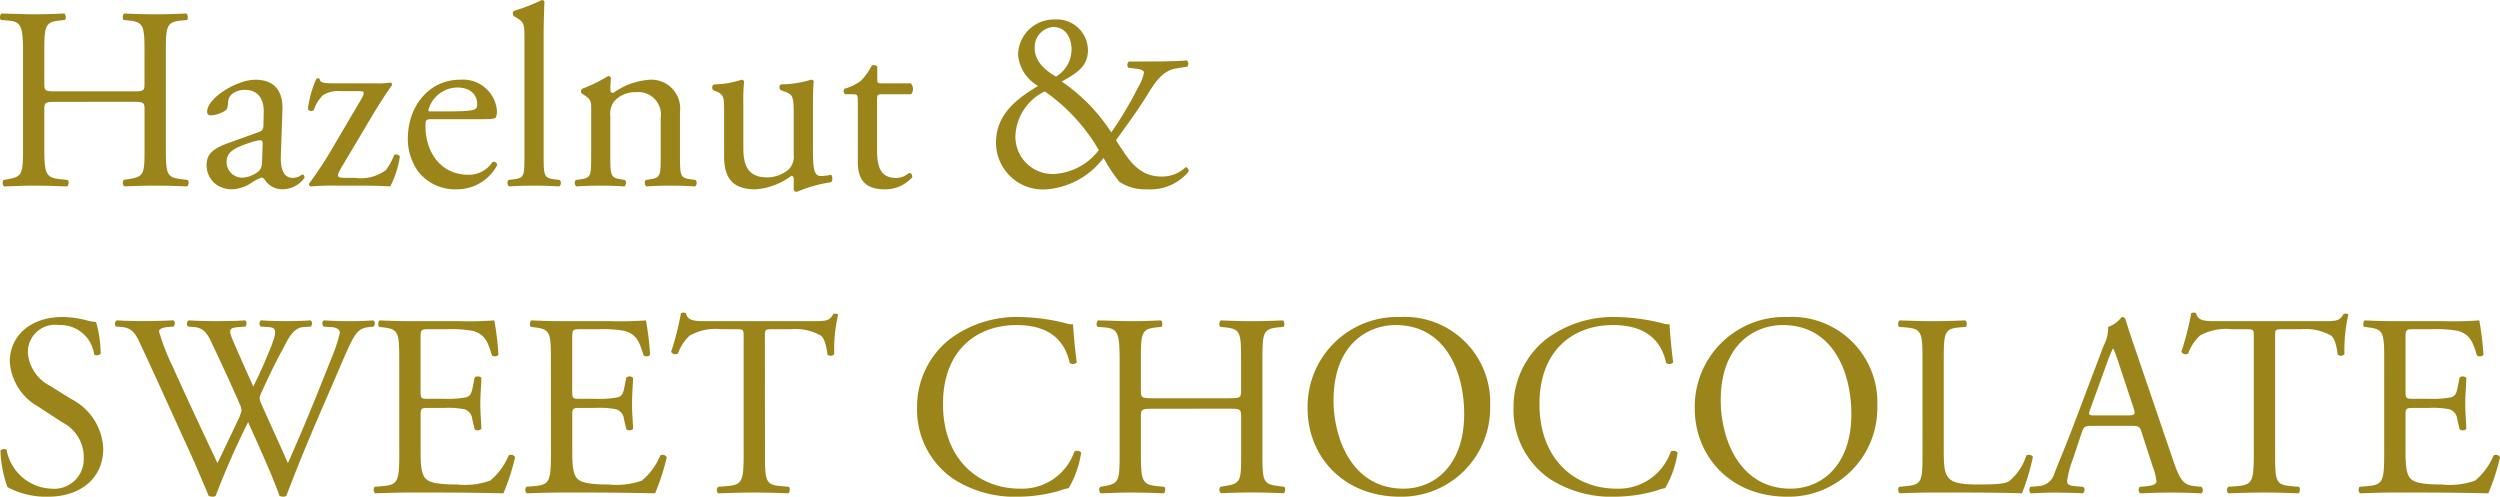 <svg xmlns="http://www.w3.org/2000/svg" width="211.808" height="42.082" viewBox="0 0 211.808 42.082">
  <path id="パス_320" data-name="パス 320" d="M12.012-7.106c1.056,0,1.1.044,1.1.7v3.1c0,2.31,0,2.53-1.342,2.75l-.418.066a.427.427,0,0,0,.044.55C12.364.022,13.156,0,14.058,0c.858,0,1.606.022,2.662.066.132-.066.176-.462.044-.55L16.236-.55C14.96-.7,14.916-.99,14.916-3.3v-7.92c0-2.31.044-2.64,1.32-2.772l.462-.044c.132-.088.088-.484-.044-.55-.99.044-1.738.066-2.6.066-.9,0-1.65-.022-2.662-.066-.132.066-.176.462-.044.55l.418.044c1.3.132,1.342.462,1.342,2.772v2.53c0,.682-.044.7-1.1.7H5.72c-1.056,0-1.1-.022-1.1-.7v-2.53c0-2.31.044-2.64,1.32-2.772l.418-.044c.132-.088.088-.484-.044-.55-.946.044-1.694.066-2.552.066-.946,0-1.694-.044-2.772-.066-.132.066-.176.462-.044.55l.572.044c1.144.088,1.3.462,1.3,2.772V-3.3c0,2.31-.044,2.53-1.276,2.75l-.374.066a.427.427,0,0,0,.044.55C2.068.044,2.816,0,3.762,0,4.62,0,5.368.022,6.556.066,6.688,0,6.732-.4,6.6-.484L5.962-.55C4.73-.682,4.62-.99,4.62-3.3V-6.4c0-.66.044-.7,1.1-.7Zm8.184,3.5C18.788-3.1,18.37-2.6,18.37-1.738A2.058,2.058,0,0,0,19.052-.2a2.277,2.277,0,0,0,1.54.506,3.256,3.256,0,0,0,1.584-.55,3.378,3.378,0,0,1,.858-.44c.132,0,.264.176.352.308a1.756,1.756,0,0,0,1.43.682A2.308,2.308,0,0,0,26.664-.66c0-.154-.066-.286-.154-.286-.066,0-.176.088-.286.154a1.264,1.264,0,0,1-.55.132c-.858,0-1.056-.9-1.012-1.914L24.794-6.4c.066-1.65-.7-2.574-2.288-2.574-1.606,0-4.092,1.562-4.092,2.706a.278.278,0,0,0,.308.308,2.367,2.367,0,0,0,1.254-.418c.176-.132.2-.4.22-.748.044-.682.792-.99,1.408-.99,1.364,0,1.628,1.1,1.606,1.914l-.022,1.012c0,.33-.044.528-.374.638ZM20.064-2c0-.858.638-1.188,1.936-1.628a4.152,4.152,0,0,1,.9-.22c.132,0,.22.044.22.286l-.044,1.3c-.022.462-.022.77-.286,1.034a2.488,2.488,0,0,1-1.342.55A1.326,1.326,0,0,1,20.064-2Zm11.4,2c1.012,0,1.738.022,2.464.066a8.055,8.055,0,0,0,.814-2.53.354.354,0,0,0-.484-.132,5.066,5.066,0,0,1-.7,1.276,3.55,3.55,0,0,1-2.6.66h-.748c-.836,0-.88-.088-.418-.88L32.45-6.006c.638-1.056,1.166-1.87,1.628-2.508a.182.182,0,0,0-.11-.22,7.482,7.482,0,0,1-1.342.066H29.5c-1.254,0-1.5-.022-1.562-.4a.281.281,0,0,0-.264,0A9.011,9.011,0,0,0,26.95-6.49a.341.341,0,0,0,.506.088,3,3,0,0,1,.792-1.276,2.475,2.475,0,0,1,1.518-.33h1.518c.4,0,.55.044.2.66L29.15-3.388A32.117,32.117,0,0,1,27.038-.154a.242.242,0,0,0,.132.22A23.046,23.046,0,0,1,29.48,0ZM41.58-5.632c.924,0,1.232-.022,1.3-.154a1.36,1.36,0,0,0,.088-.572,2.883,2.883,0,0,0-3.124-2.618C37.2-8.976,35.42-6.71,35.42-4a4.671,4.671,0,0,0,.924,2.86A3.943,3.943,0,0,0,39.534.308a3.845,3.845,0,0,0,3.454-2.046.291.291,0,0,0-.4-.264A2.371,2.371,0,0,1,40.568-.924c-2.354,0-3.652-1.892-3.652-4.114,0-.55.022-.594.594-.594Zm-4.268-.66c-.154,0-.154-.066-.154-.11A2.582,2.582,0,0,1,39.6-8.316c1.276,0,1.694.77,1.694,1.386,0,.286-.066.374-.132.418-.176.132-.66.22-2.288.22Zm9.614-6.578c0-.968.044-2.068.066-2.728a.242.242,0,0,0-.22-.132,15.61,15.61,0,0,1-2.376.924.335.335,0,0,0,0,.44l.22.132c.66.4.682.528.682,1.826v9.944c0,1.584-.022,1.8-.836,1.914l-.506.066A.385.385,0,0,0,44,.066C44.66.022,45.32,0,46.112,0c.77,0,1.408.022,2.134.066a.385.385,0,0,0,.044-.55L47.762-.55c-.792-.11-.836-.33-.836-1.914ZM50.952-2.464c0,1.584-.022,1.8-.836,1.914l-.462.066a.385.385,0,0,0,.044.55C50.314.022,50.974,0,51.766,0c.77,0,1.408.022,2,.066a.385.385,0,0,0,.044-.55l-.4-.066c-.792-.132-.836-.33-.836-1.914V-5.83a1.853,1.853,0,0,1,.33-1.32,2.4,2.4,0,0,1,1.87-.77,1.908,1.908,0,0,1,2.068,2.178v3.278c0,1.584-.022,1.782-.836,1.914l-.418.066a.385.385,0,0,0,.044.55C56.232.022,56.892,0,57.684,0c.77,0,1.408.022,2.068.066a.385.385,0,0,0,.044-.55L59.312-.55c-.792-.11-.836-.33-.836-1.914V-6.248A2.441,2.441,0,0,0,55.9-8.976a6.032,6.032,0,0,0-3.08,1.122A.231.231,0,0,1,52.58-8.1c0-.2,0-.528.044-1.034a.257.257,0,0,0-.242-.154,11.988,11.988,0,0,1-2.2,1.078.3.3,0,0,0-.022.4l.2.132c.594.4.594.506.594,1.364ZM63.844-6.908a16.578,16.578,0,0,1,.066-1.914c-.022-.088-.088-.132-.22-.154a7.787,7.787,0,0,1-2.354.4.327.327,0,0,0-.044.484l.264.11c.66.286.66.484.66,1.87v3.674c0,1.782.726,2.75,2.662,2.75A5.751,5.751,0,0,0,67.914-.836c.132,0,.2.11.2.308v.9a.305.305,0,0,0,.264.154,11.424,11.424,0,0,1,2.882-.814c.176-.088.154-.528.022-.638a4.169,4.169,0,0,1-.858.11c-.616,0-.682-.66-.682-2.4v-3.7c0-.814.022-1.5.066-1.914-.022-.088-.088-.132-.2-.154a8.788,8.788,0,0,1-2.574.4.3.3,0,0,0-.022.484l.286.11c.66.264.814.308.814,1.738V-2.64a1.532,1.532,0,0,1-.44,1.276A2.878,2.878,0,0,1,65.89-.7c-1.672,0-2.046-1.012-2.046-2.53Zm14.212-.836a.7.7,0,0,0-.022-.924H75.592c-.374,0-.4-.022-.4-.418v-.99c-.088-.154-.352-.154-.462-.11a5.446,5.446,0,0,1-.924,1.3,4.368,4.368,0,0,1-1.408.682.366.366,0,0,0,.066.462h.616c.44,0,.462.044.462.638v5.038c0,1.32.4,2.376,2.288,2.376A3.046,3.046,0,0,0,78.144-.7c.044-.132-.044-.374-.22-.374-.066,0-.352.242-.55.308a1.68,1.68,0,0,1-.594.11c-1.452,0-1.606-1.166-1.606-2.442V-7.216c0-.462.022-.528.4-.528Zm18.458-2.772a.361.361,0,0,0-.044.528l.748.088c.352.044.572.176.572.33a4.01,4.01,0,0,1-.484,1.21,31.755,31.755,0,0,1-2.288,3.85,15.046,15.046,0,0,0-4.2-4.312c1.078-.616,2.222-1.188,2.222-2.64A2.629,2.629,0,0,0,90.2-14.08a3.037,3.037,0,0,0-3.08,2.97,3.364,3.364,0,0,0,1.694,2.662c-1.958,1.166-3.564,2.508-3.564,4.8A3.969,3.969,0,0,0,89.562.308a6.671,6.671,0,0,0,4.8-2.662A13.46,13.46,0,0,0,95.7-.33a3.907,3.907,0,0,0,2.354.638,4.222,4.222,0,0,0,3.5-1.474.3.3,0,0,0-.242-.4,2.832,2.832,0,0,1-1.98.792c-.9,0-2.024-.2-3.19-1.98-.22-.33-.352-.506-.726-1.1.924-1.276,1.826-2.508,2.552-3.674.682-1.1,1.32-2.2,2.53-2.4l.968-.154a.4.4,0,0,0-.044-.528c-.594.044-1.452.088-3.1.088Zm-7.128,2.53a15.717,15.717,0,0,1,4.576,4.972A5.119,5.119,0,0,1,90.178-.99,3.153,3.153,0,0,1,86.9-4.312,4.38,4.38,0,0,1,89.386-7.986Zm.726-5.456c1.056,0,1.54.946,1.54,1.914a2.692,2.692,0,0,1-1.32,2.288c-1.188-.682-1.8-1.474-1.8-2.4A1.7,1.7,0,0,1,90.112-13.442ZM9.614,22.282a4.955,4.955,0,0,0-2.75-4.224l-1.76-1.1a3.46,3.46,0,0,1-1.87-2.706A2.3,2.3,0,0,1,5.852,11.81,2.882,2.882,0,0,1,8.844,14.3c.11.132.462.066.55-.066A9.623,9.623,0,0,0,9,11.546a2.957,2.957,0,0,1-.77-.132,8.5,8.5,0,0,0-2.046-.286c-2.86,0-4.488,1.694-4.488,3.784A4.693,4.693,0,0,0,4.07,18.7L6.16,20.06a3.305,3.305,0,0,1,1.8,3.08,2.5,2.5,0,0,1-2.75,2.53A4,4,0,0,1,1.43,22.392c-.088-.132-.418-.088-.528.066a10.16,10.16,0,0,0,.594,3.08,6.867,6.867,0,0,0,3.432.814C7.788,26.352,9.614,24.7,9.614,22.282Zm1.606-10.3c.924.088,1.188.682,1.606,1.584,1.43,3.058,2.794,6.116,4.2,9.174.286.638,1.144,2.618,1.518,3.542a.883.883,0,0,0,.33.066.469.469,0,0,0,.264-.066,67.688,67.688,0,0,1,2.75-6.248c.682,1.54,1.958,4.29,2.662,6.248a.7.7,0,0,0,.308.066.469.469,0,0,0,.264-.066c.9-2.354,1.782-4.51,2.75-6.754l1.606-3.718C30.8,12.756,31,12.1,32.1,11.986l.418-.044c.154-.176.132-.462-.044-.528-.572.044-1.21.066-2.046.066-.682,0-1.276-.022-2.112-.066-.176.088-.2.33-.022.528l.638.044c.462.022.726.2.726.506a13.339,13.339,0,0,1-.66,2c-.154.4-1.32,3.322-1.76,4.378-.638,1.562-1.3,3.1-1.98,4.642-.726-1.672-1.5-3.322-2.244-5.016a1.67,1.67,0,0,1-.154-.528,1.8,1.8,0,0,1,.2-.528c.33-.77,1.254-2.684,1.716-3.5.484-.9.88-1.892,1.8-1.958l.638-.044c.132-.176.11-.462-.044-.528-.506.044-1.386.066-2.112.066-.814,0-1.474-.022-2.068-.066-.154.066-.2.308-.044.528l.66.044c.7.044.814.286.022,2.156-.484,1.188-.88,2.024-1.3,2.882-.616-1.364-1.232-2.75-1.694-3.828-.418-.99-.4-1.144.462-1.21l.572-.044c.132-.176.11-.462-.044-.528-.506.044-1.32.066-2.42.066-.88,0-1.716-.022-2.354-.066a.34.34,0,0,0-.044.528l.528.044c.748.066,1.078.528,1.408,1.21.836,1.76,1.65,3.52,2.42,5.28a1.906,1.906,0,0,1,.176.572,3.994,3.994,0,0,1-.352.9c-.572,1.232-1.166,2.464-1.694,3.564-1.276-2.706-2.574-5.456-3.806-8.206a17.7,17.7,0,0,1-1.144-2.948c0-.2.264-.33.726-.374l.506-.044c.132-.154.154-.462-.044-.528-.77.044-1.892.066-2.508.066-.682,0-1.672-.022-2.266-.066a.362.362,0,0,0-.066.528ZM34.694,22.7c0,2.31-.11,2.64-1.364,2.75l-.726.066a.427.427,0,0,0,.044.55c1.3-.044,2.046-.066,2.992-.066h1.98c1.958,0,3.916.022,5.9.066a19.172,19.172,0,0,0,.99-3.058.4.4,0,0,0-.55-.154,5.524,5.524,0,0,1-1.562,2.134,6.439,6.439,0,0,1-2.816.33c-1.936,0-2.4-.242-2.662-.506-.352-.374-.418-1.122-.418-2.288v-3.1c0-.572.066-.594.726-.594H38.5a7.359,7.359,0,0,1,1.694.11.941.941,0,0,1,.682.836l.2.858a.435.435,0,0,0,.572-.022c0-.484-.088-1.32-.088-2.112,0-.836.088-1.694.088-2.222a.435.435,0,0,0-.572-.022l-.176.9c-.11.55-.264.682-.528.77a8.16,8.16,0,0,1-1.87.132H37.224c-.66,0-.726,0-.726-.616v-4.4c0-.836,0-.88.66-.88h1.584a10.5,10.5,0,0,1,2.134.132c1.144.286,1.342,1.056,1.672,2.09a.433.433,0,0,0,.55-.044,24.72,24.72,0,0,0-.352-2.926,29.53,29.53,0,0,1-2.97.066H35.64c-.9,0-1.65-.022-2.6-.066-.132.066-.176.462-.044.55l.352.044c1.3.154,1.342.484,1.342,2.772Zm12.848,0c0,2.31-.11,2.64-1.364,2.75l-.726.066a.427.427,0,0,0,.044.55c1.3-.044,2.046-.066,2.992-.066h1.98c1.958,0,3.916.022,5.9.066a19.172,19.172,0,0,0,.99-3.058.4.4,0,0,0-.55-.154,5.524,5.524,0,0,1-1.562,2.134,6.439,6.439,0,0,1-2.816.33c-1.936,0-2.4-.242-2.662-.506-.352-.374-.418-1.122-.418-2.288v-3.1c0-.572.066-.594.726-.594h1.276a7.359,7.359,0,0,1,1.694.11.941.941,0,0,1,.682.836l.2.858a.435.435,0,0,0,.572-.022c0-.484-.088-1.32-.088-2.112,0-.836.088-1.694.088-2.222a.435.435,0,0,0-.572-.022l-.176.9c-.11.55-.264.682-.528.77a8.16,8.16,0,0,1-1.87.132H50.072c-.66,0-.726,0-.726-.616v-4.4c0-.836,0-.88.66-.88H51.59a10.5,10.5,0,0,1,2.134.132c1.144.286,1.342,1.056,1.672,2.09a.433.433,0,0,0,.55-.044,24.719,24.719,0,0,0-.352-2.926,29.53,29.53,0,0,1-2.97.066H48.488c-.9,0-1.65-.022-2.6-.066-.132.066-.176.462-.044.55l.352.044c1.3.154,1.342.484,1.342,2.772ZM65.67,12.91c0-.726-.022-.748.638-.748H67.87a4.387,4.387,0,0,1,2.552.55c.33.242.484,1.056.55,1.606a.413.413,0,0,0,.572-.044,13.317,13.317,0,0,1,.33-3.344c-.044-.088-.286-.11-.4-.066-.33.572-.528.616-1.716.616h-8.91c-1.012,0-1.738.022-1.87-.682a.55.55,0,0,0-.418,0,23.169,23.169,0,0,1-.836,3.278.425.425,0,0,0,.572.154,4.017,4.017,0,0,1,.99-1.518A4.5,4.5,0,0,1,62,12.162h1.21c.66,0,.66.022.66.7V22.7c0,2.31-.11,2.64-1.364,2.75l-.792.066a.384.384,0,0,0,0,.55c1.408-.044,2.178-.066,3.058-.066s1.628.022,2.882.066c.132-.066.176-.462.044-.55l-.7-.066c-1.276-.11-1.32-.44-1.32-2.75Zm12.892,5.918a7.092,7.092,0,0,0,3.124,6.05,9.637,9.637,0,0,0,5.478,1.474,12.965,12.965,0,0,0,3.476-.506,4.43,4.43,0,0,1,.77-.22,8.269,8.269,0,0,0,1.056-3.014.462.462,0,0,0-.572-.088,4.69,4.69,0,0,1-4.6,3.146c-3.608,0-6.534-2.552-6.534-7.172,0-4.554,2.86-6.688,6.226-6.688,3.19,0,4.18,1.716,4.51,3.212a.464.464,0,0,0,.594-.044c-.176-1.342-.286-2.728-.308-3.234a1.66,1.66,0,0,1-.616-.088,16.975,16.975,0,0,0-3.894-.528A9.481,9.481,0,0,0,81.334,13,7.308,7.308,0,0,0,78.562,18.828Zm26.356.066c1.056,0,1.1.044,1.1.7v3.1c0,2.31,0,2.53-1.342,2.75l-.418.066a.427.427,0,0,0,.044.55c.968-.044,1.76-.066,2.662-.066.858,0,1.606.022,2.662.066.132-.066.176-.462.044-.55l-.528-.066c-1.276-.154-1.32-.44-1.32-2.75V14.78c0-2.31.044-2.64,1.32-2.772l.462-.044c.132-.088.088-.484-.044-.55-.99.044-1.738.066-2.6.066-.9,0-1.65-.022-2.662-.066-.132.066-.176.462-.044.55l.418.044c1.3.132,1.342.462,1.342,2.772v2.53c0,.682-.044.7-1.1.7H98.626c-1.056,0-1.1-.022-1.1-.7V14.78c0-2.31.044-2.64,1.32-2.772l.418-.044c.132-.088.088-.484-.044-.55-.946.044-1.694.066-2.552.066-.946,0-1.694-.044-2.772-.066-.132.066-.176.462-.044.55l.572.044c1.144.088,1.3.462,1.3,2.772V22.7c0,2.31-.044,2.53-1.276,2.75l-.374.066a.427.427,0,0,0,.044.55c.858-.022,1.606-.066,2.552-.066.858,0,1.606.022,2.794.066.132-.066.176-.462.044-.55l-.638-.066c-1.232-.132-1.342-.44-1.342-2.75V19.6c0-.66.044-.7,1.1-.7Zm14.564,7.458a7.511,7.511,0,0,0,7.634-7.678,7.241,7.241,0,0,0-7.634-7.546,7.6,7.6,0,0,0-7.832,7.766C111.65,22.854,114.6,26.352,119.482,26.352Zm.286-.682c-4.334,0-5.918-4.224-5.918-7.48,0-4.818,2.97-6.38,5.258-6.38,4.2,0,5.808,3.916,5.808,7.546C124.916,23.69,122.408,25.67,119.768,25.67Zm9.328-6.842a7.092,7.092,0,0,0,3.124,6.05,9.637,9.637,0,0,0,5.478,1.474,12.965,12.965,0,0,0,3.476-.506,4.43,4.43,0,0,1,.77-.22A8.268,8.268,0,0,0,143,22.612a.462.462,0,0,0-.572-.088,4.69,4.69,0,0,1-4.6,3.146c-3.608,0-6.534-2.552-6.534-7.172,0-4.554,2.86-6.688,6.226-6.688,3.19,0,4.18,1.716,4.51,3.212a.464.464,0,0,0,.594-.044c-.176-1.342-.286-2.728-.308-3.234a1.66,1.66,0,0,1-.616-.088,16.976,16.976,0,0,0-3.894-.528,9.481,9.481,0,0,0-5.94,1.87A7.308,7.308,0,0,0,129.1,18.828Zm23.188,7.524a7.511,7.511,0,0,0,7.634-7.678,7.241,7.241,0,0,0-7.634-7.546,7.6,7.6,0,0,0-7.832,7.766C144.452,22.854,147.4,26.352,152.284,26.352Zm.286-.682c-4.334,0-5.918-4.224-5.918-7.48,0-4.818,2.97-6.38,5.258-6.38,4.2,0,5.808,3.916,5.808,7.546C157.718,23.69,155.21,25.67,152.57,25.67Zm11.176-2.97c0,2.31-.044,2.618-1.32,2.75l-.66.066a.427.427,0,0,0,.044.55c1.232-.044,1.936-.066,2.86-.066h2.024c2.266,0,4.356.022,5.478.066a17.641,17.641,0,0,0,.924-3.08c0-.154-.418-.242-.55-.132a4.7,4.7,0,0,1-1.452,2.178c-.352.2-.814.286-2.684.286-1.738,0-2.156-.264-2.4-.506-.4-.418-.462-.99-.462-2.376V14.78c0-2.31.044-2.662,1.342-2.772l.528-.044c.132-.088.088-.484-.044-.55-1.1.044-1.848.066-2.706.066-.88,0-1.628-.022-2.86-.066-.132.066-.176.462-.044.55l.55.044c1.386.11,1.43.462,1.43,2.772Zm19.536,1.188a4.508,4.508,0,0,1,.286,1.166c0,.22-.308.352-.77.4l-.638.066a.369.369,0,0,0,.044.55c.638-.022,1.474-.066,2.53-.066.99,0,1.76.022,2.662.066a.431.431,0,0,0,0-.55l-.594-.066c-.946-.11-1.232-.44-1.87-2.332l-3.014-8.844c-.33-.968-.682-1.98-.968-2.948a.312.312,0,0,0-.33-.2,2.467,2.467,0,0,1-1.144.836,3.156,3.156,0,0,1-.374,1.562l-2.244,5.94c-.924,2.464-1.54,3.894-1.936,4.906a1.463,1.463,0,0,1-1.32,1.078l-.726.066a.433.433,0,0,0,.044.55c.594-.022,1.386-.066,2.112-.066,1.034.022,1.716.022,2.288.066a.354.354,0,0,0,.044-.55l-.726-.066c-.528-.044-.638-.176-.638-.44a8.411,8.411,0,0,1,.484-1.826l.77-2.31c.154-.462.286-.528.836-.528h3.322c.66,0,.748.066.9.55Zm-3.938-8.778a13.412,13.412,0,0,1,.528-1.3h.044a14.492,14.492,0,0,1,.506,1.386l1.188,3.586c.2.594.154.682-.484.682H178.42c-.616,0-.638-.022-.462-.528Zm14.278-2.2c0-.726-.022-.748.638-.748h1.562a4.387,4.387,0,0,1,2.552.55c.33.242.484,1.056.55,1.606a.413.413,0,0,0,.572-.044,13.316,13.316,0,0,1,.33-3.344c-.044-.088-.286-.11-.4-.066-.33.572-.528.616-1.716.616H188.8c-1.012,0-1.738.022-1.87-.682a.55.55,0,0,0-.418,0,23.171,23.171,0,0,1-.836,3.278.425.425,0,0,0,.572.154,4.017,4.017,0,0,1,.99-1.518,4.5,4.5,0,0,1,2.706-.55h1.21c.66,0,.66.022.66.7V22.7c0,2.31-.11,2.64-1.364,2.75l-.792.066a.384.384,0,0,0,0,.55c1.408-.044,2.178-.066,3.058-.066s1.628.022,2.882.066c.132-.066.176-.462.044-.55l-.7-.066c-1.276-.11-1.32-.44-1.32-2.75Zm9.24,9.79c0,2.31-.11,2.64-1.364,2.75l-.726.066a.427.427,0,0,0,.044.55c1.3-.044,2.046-.066,2.992-.066h1.98c1.958,0,3.916.022,5.9.066a19.173,19.173,0,0,0,.99-3.058.4.4,0,0,0-.55-.154,5.524,5.524,0,0,1-1.562,2.134,6.439,6.439,0,0,1-2.816.33c-1.936,0-2.4-.242-2.662-.506-.352-.374-.418-1.122-.418-2.288v-3.1c0-.572.066-.594.726-.594h1.276a7.359,7.359,0,0,1,1.694.11.941.941,0,0,1,.682.836l.2.858a.435.435,0,0,0,.572-.022c0-.484-.088-1.32-.088-2.112,0-.836.088-1.694.088-2.222a.435.435,0,0,0-.572-.022l-.176.9c-.11.55-.264.682-.528.77a8.16,8.16,0,0,1-1.87.132h-1.276c-.66,0-.726,0-.726-.616v-4.4c0-.836,0-.88.66-.88h1.584a10.5,10.5,0,0,1,2.134.132c1.144.286,1.342,1.056,1.672,2.09a.433.433,0,0,0,.55-.044,24.718,24.718,0,0,0-.352-2.926,29.53,29.53,0,0,1-2.97.066h-4.136c-.9,0-1.65-.022-2.6-.066-.132.066-.176.462-.044.55l.352.044c1.3.154,1.342.484,1.342,2.772Z" transform="translate(-0.866 15.73)" fill="#9b851b"/>
</svg>
